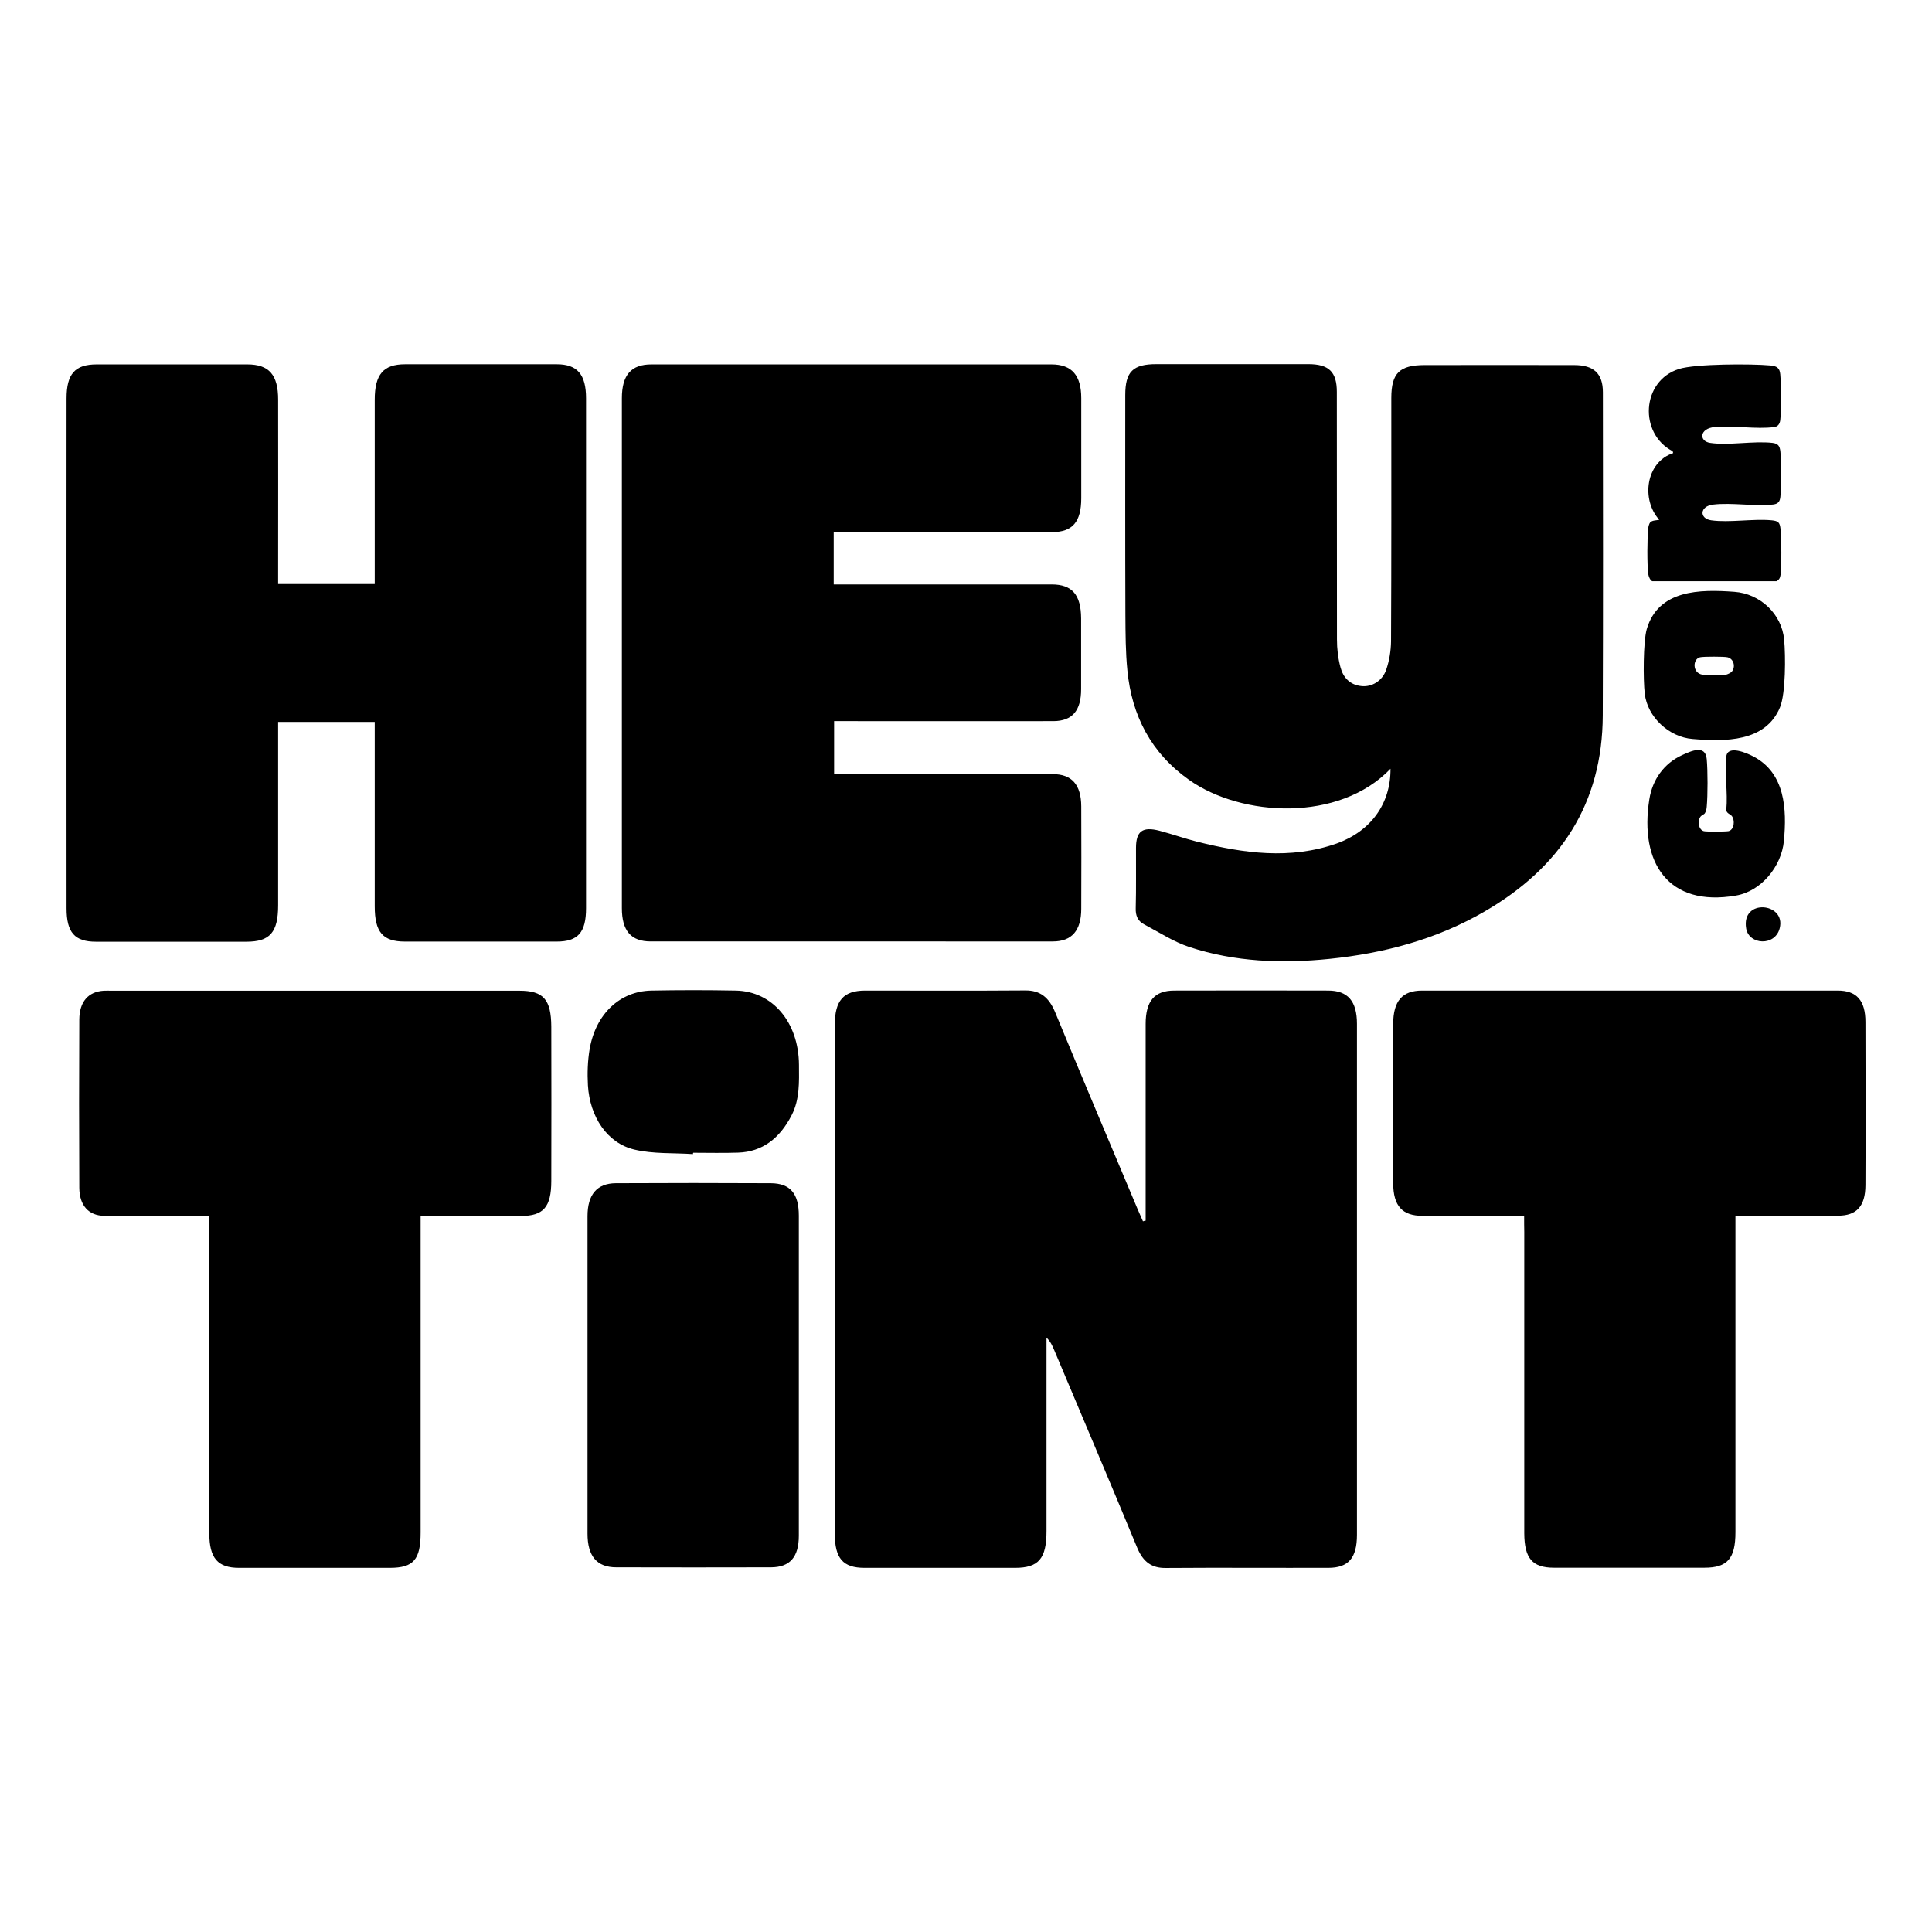 <?xml version="1.0" encoding="UTF-8"?>
<svg data-bbox="4.952 27.14 134.099 89.73" viewBox="0 0 144 144" xmlns="http://www.w3.org/2000/svg" data-type="shape">
    <g>
        <path d="M85.39 90.98V76.32c0-1.71.66-2.49 2.13-2.49 3.82-.01 7.65-.01 11.47 0 1.47 0 2.15.79 2.15 2.48v38.09c0 1.73-.64 2.46-2.14 2.46-4.04.01-8.08-.02-12.12.01-1.02.01-1.67-.43-2.12-1.51-2.04-4.93-4.12-9.83-6.19-14.74-.13-.31-.26-.61-.57-.92v14.42c0 2.05-.59 2.74-2.34 2.74H64.44c-1.61 0-2.22-.7-2.22-2.56V76.4c0-1.83.65-2.56 2.24-2.57 3.99 0 7.97.02 11.96-.01 1.09-.01 1.76.5 2.23 1.64 2.02 4.9 4.09 9.78 6.14 14.66.13.31.27.6.4.91.07-.03.13-.04.2-.05"/>
        <path d="M103.64 57.3c-3.83 4-11.09 3.6-15.01.83-2.84-2.01-4.27-4.79-4.6-8.14-.14-1.38-.14-2.78-.15-4.17-.02-5.46-.01-10.91-.01-16.37 0-1.75.57-2.31 2.33-2.31h11.31c1.53 0 2.13.57 2.13 2.07.01 6.15 0 12.31.01 18.46 0 .69.08 1.39.26 2.06.2.77.71 1.33 1.59 1.41.75.07 1.53-.38 1.82-1.22.23-.67.35-1.4.36-2.11.03-6.05.02-12.09.02-18.14 0-1.86.61-2.46 2.49-2.46 3.71 0 7.43-.01 11.14 0 1.47 0 2.14.64 2.14 2.03.01 8.03.02 16.05-.01 24.08-.02 6.56-3.15 11.35-8.83 14.63-3.56 2.06-7.44 3.1-11.54 3.52-3.54.36-7.04.23-10.43-.88-1.19-.39-2.28-1.11-3.4-1.7-.46-.25-.63-.65-.61-1.2.04-1.5.01-3 .02-4.49 0-1.24.48-1.61 1.75-1.28.95.25 1.87.58 2.82.82 3.45.86 6.92 1.35 10.39.13 2.55-.92 4.03-2.97 4.01-5.57"/>
        <path d="M20.73 43.53h7.2V29.79c0-1.89.65-2.64 2.26-2.64H41.5c1.53 0 2.18.76 2.18 2.54v38c0 1.81-.6 2.49-2.19 2.49H30.18c-1.65 0-2.25-.7-2.25-2.63V53.81h-7.2v13.66c0 2.02-.61 2.72-2.36 2.72H7.15c-1.58 0-2.19-.68-2.19-2.49-.01-12.67-.01-25.33 0-38 0-1.84.63-2.54 2.25-2.54h11.22c1.62 0 2.3.77 2.3 2.63.01 4.21 0 8.42 0 12.64z"/>
        <path d="M62.14 39.65v3.91h16.25c1.52 0 2.18.77 2.19 2.53v5.28c0 1.6-.66 2.37-2.05 2.38-5.13.01-10.27 0-15.4 0h-.96v3.95h16.3c1.42 0 2.11.79 2.12 2.4.01 2.55.01 5.09 0 7.64 0 1.62-.71 2.43-2.11 2.43H48.5c-1.47 0-2.15-.79-2.15-2.49V29.69c0-1.74.69-2.53 2.2-2.53h29.82c1.51 0 2.22.81 2.22 2.52v7.45c0 1.77-.65 2.53-2.18 2.53-5.08.01-10.16 0-15.24 0-.33-.01-.65-.01-1.03-.01"/>
        <path d="M31.35 90.62v23.6c0 2.03-.53 2.64-2.3 2.64H17.82c-1.6 0-2.22-.73-2.22-2.58V90.63h-.95c-2.29 0-4.59.01-6.88-.01-1.16-.01-1.85-.77-1.86-2.09q-.03-6.27 0-12.54c.01-1.33.67-2.08 1.83-2.15.19-.01.38 0 .57 0h30.4c1.79 0 2.37.65 2.38 2.68.01 3.83.01 7.67 0 11.5 0 1.95-.59 2.61-2.25 2.61-2.46-.01-4.92-.01-7.49-.01"/>
        <path d="M113.6 90.62h-7.58c-1.5 0-2.17-.73-2.18-2.43q-.015-5.94 0-11.88c.01-1.71.68-2.48 2.16-2.48h30.97c1.41 0 2.07.73 2.07 2.35.01 4.05.02 8.11 0 12.16-.01 1.57-.66 2.27-2.04 2.27-2.51.01-5.02 0-7.65 0v23.59c0 1.97-.6 2.65-2.31 2.65h-11.22c-1.61 0-2.2-.7-2.21-2.57V91.84c-.01-.37-.01-.74-.01-1.22"/>
        <path d="M59.54 102.49v11.97c0 1.59-.66 2.35-2.06 2.36q-5.775.015-11.55 0c-1.44 0-2.14-.83-2.14-2.51V90.65c0-1.61.7-2.45 2.11-2.46q5.775-.03 11.55 0c1.45.01 2.09.77 2.09 2.42z"/>
        <path d="M51.65 86.02c-1.46-.1-2.96 0-4.38-.34-2.01-.48-3.31-2.43-3.45-4.79-.05-.9-.02-1.83.13-2.71.46-2.62 2.26-4.3 4.59-4.35q3.15-.06 6.3 0c2.74.05 4.69 2.37 4.71 5.53.01 1.29.06 2.58-.54 3.75-.9 1.76-2.21 2.74-3.99 2.8-1.12.04-2.24.01-3.35.01-.02.03-.02.06-.02.1"/>
        <path d="M123 38.93c.16-.16.47-.14.67-.19-1.36-1.5-1.01-4.29 1.04-4.97l-.04-.14c-2.53-1.31-2.34-5.24.47-6.13 1.25-.39 5.42-.39 6.82-.26.46.04.69.18.73.66.07.78.09 2.64 0 3.41-.03.27-.17.49-.45.52-1.33.18-3.06-.13-4.44 0-1.13.1-1.19 1.05-.34 1.18 1.37.21 3.23-.16 4.65 0 .43.05.55.25.59.66.08.83.08 2.51 0 3.34-.03.35-.15.54-.52.59-1.39.16-3.1-.16-4.5.01-1 .12-1.04 1.04-.14 1.17 1.35.19 3.11-.13 4.51 0 .5.05.61.16.66.66.07.79.09 2.64 0 3.41-.03.22-.1.36-.3.47h-9.26c-.17-.08-.27-.36-.3-.54-.09-.72-.08-2.68 0-3.41.01-.13.08-.37.15-.44"/>
        <path d="M122.59 51.7c-.12-1.04-.12-3.86.15-4.81.87-2.95 3.96-2.97 6.53-2.78 1.91.14 3.54 1.64 3.71 3.58.11 1.18.12 3.99-.31 5.03-1.08 2.61-4.12 2.56-6.52 2.36-1.75-.14-3.36-1.63-3.56-3.38m6.48-1.63c.31-.35.16-.97-.31-1.08-.25-.06-1.81-.06-2.05 0-.55.13-.58 1.14.14 1.29.28.06 1.5.06 1.78.01.11-.01.38-.15.44-.22"/>
        <path d="M127.06 60.63c-.06.08-.23.12-.33.26-.22.33-.13.95.26 1.06.18.05 1.64.04 1.84 0 .44-.1.5-.83.24-1.14-.11-.13-.42-.2-.4-.47.12-1.25-.14-2.74 0-3.96.1-.88 1.54-.25 2.01 0 2.37 1.23 2.51 3.92 2.28 6.31-.18 1.88-1.68 3.74-3.57 4.06-5.07.88-7.2-2.47-6.46-7.16.23-1.48 1.09-2.69 2.45-3.31.68-.31 1.73-.8 1.83.3.08.86.08 2.69 0 3.55 0 .13-.07.4-.15.5"/>
        <path d="M130.15 69.21c-.39-2.27 2.98-1.94 2.5-.03-.34 1.37-2.29 1.25-2.5.03"/>
    </g>
</svg>

